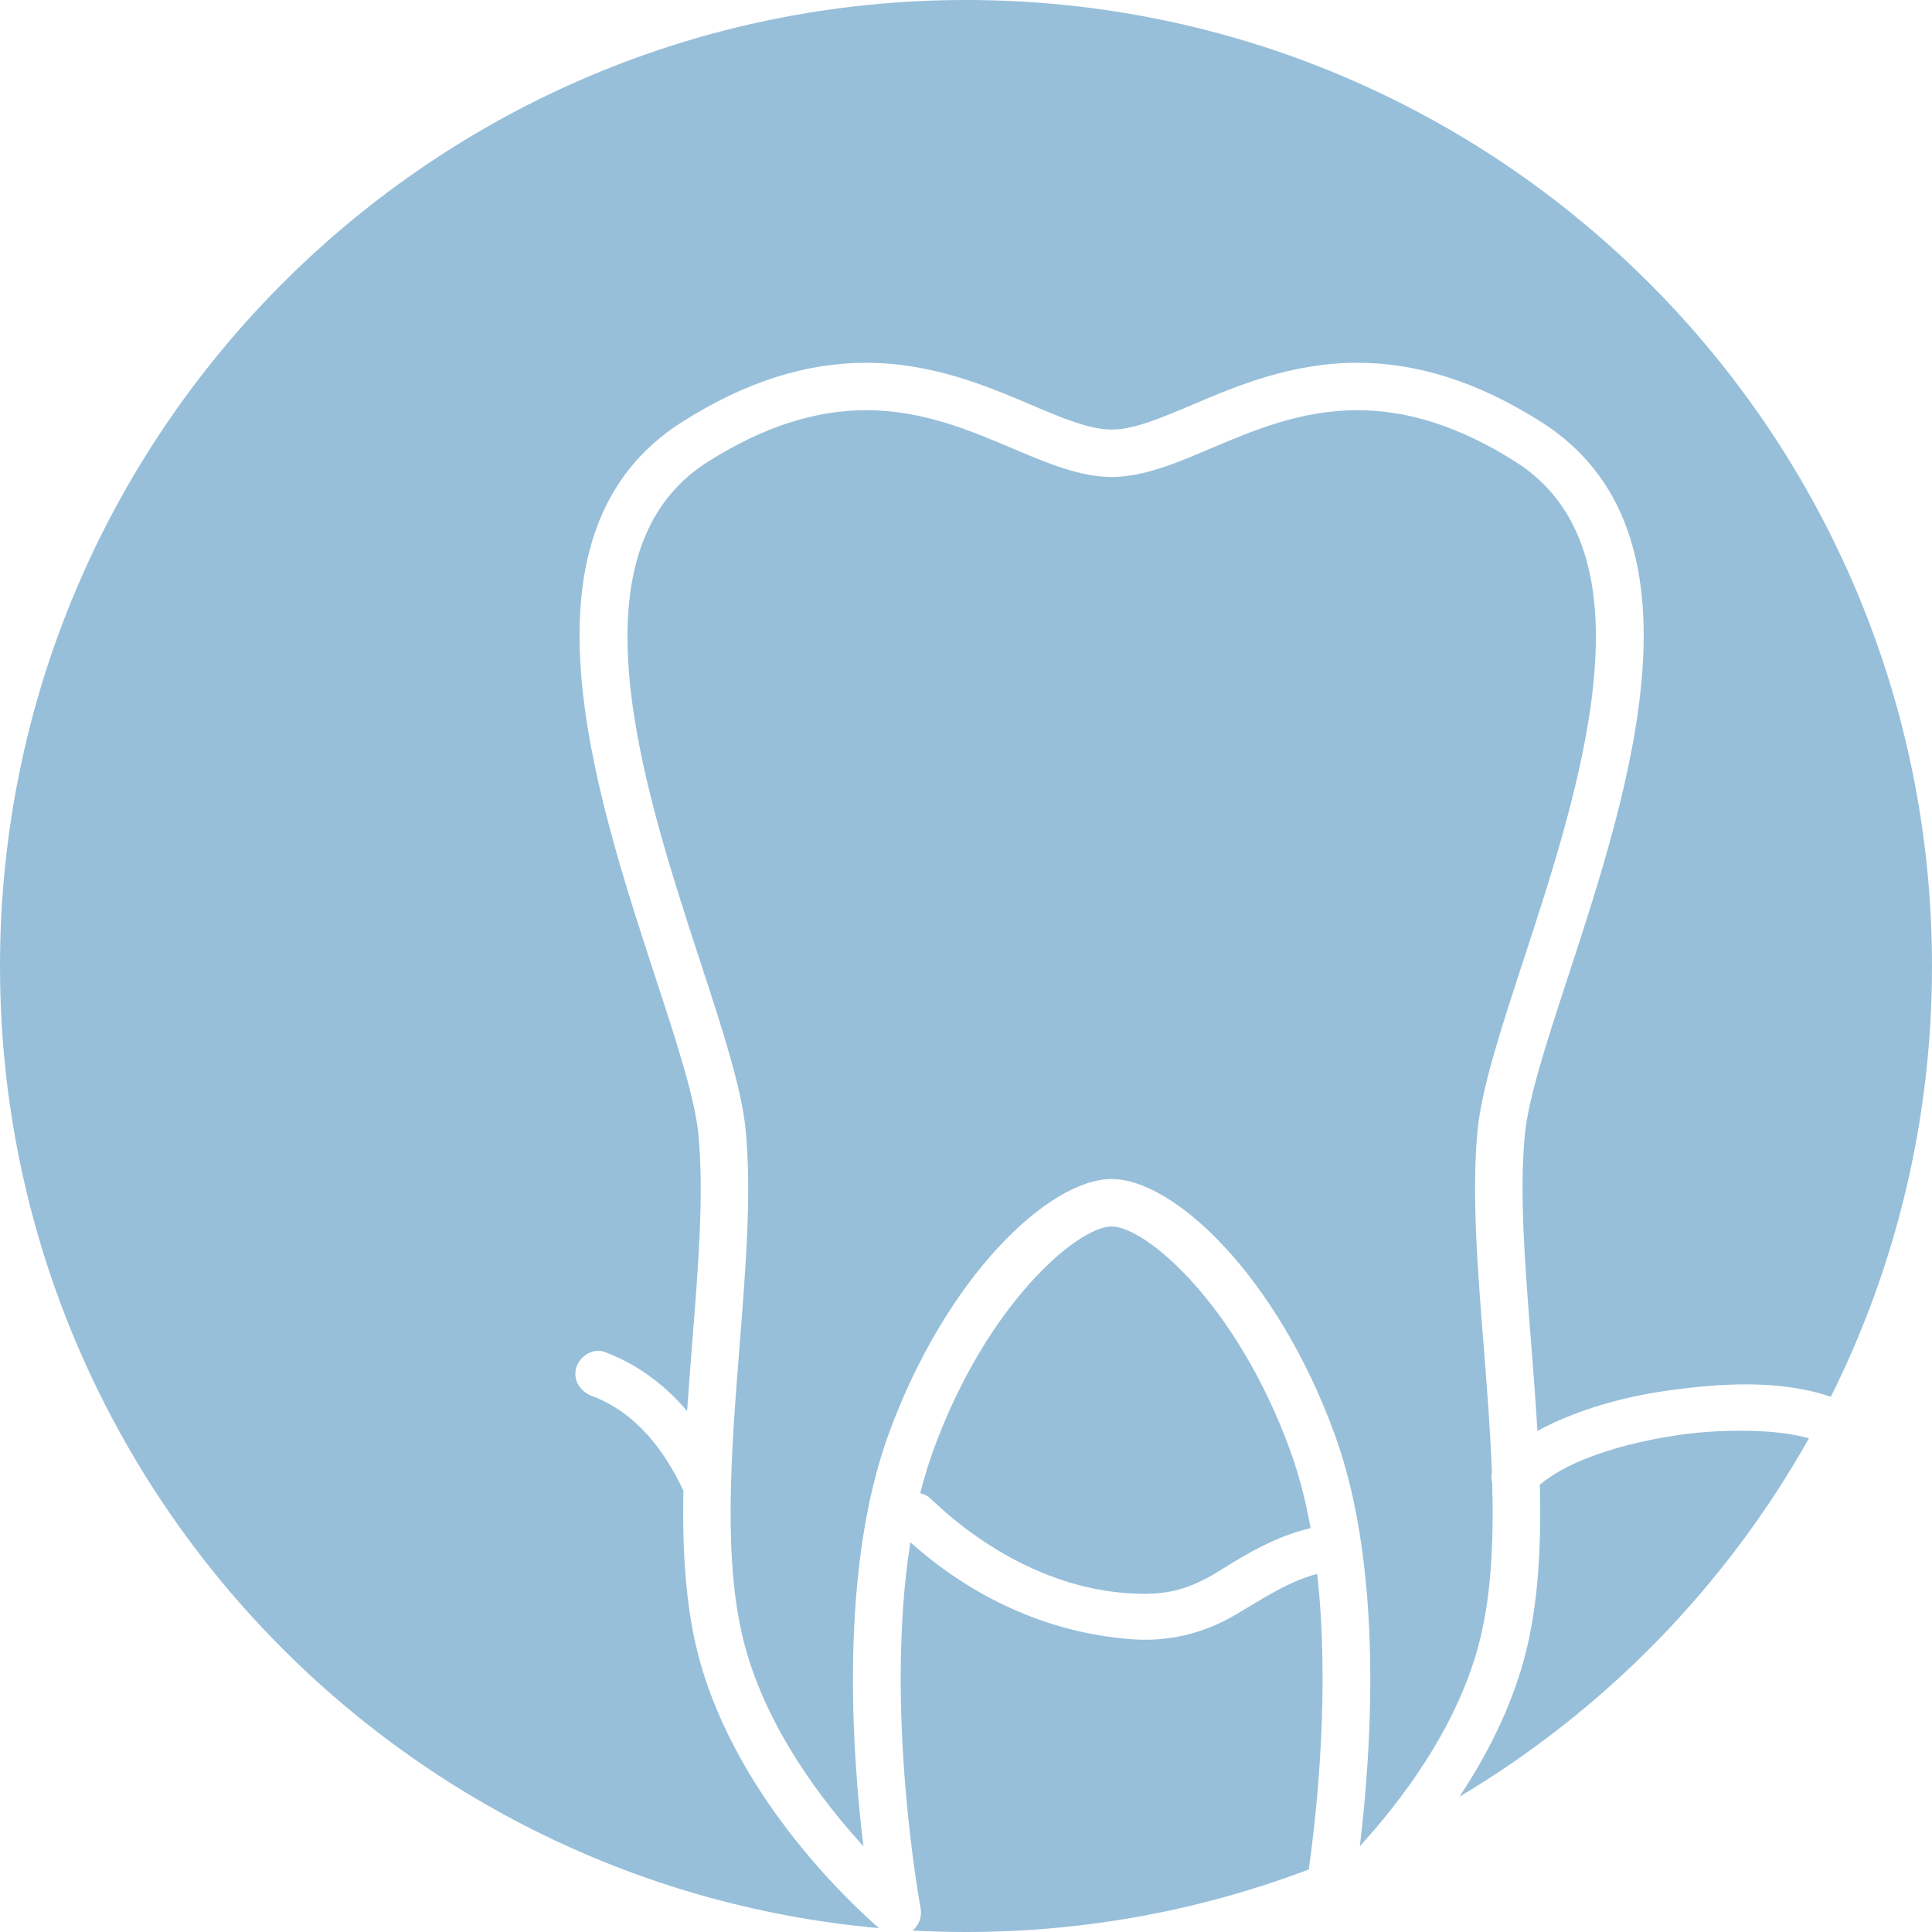 <?xml version="1.0" encoding="utf-8"?>
<!-- Generator: Adobe Illustrator 15.1.0, SVG Export Plug-In . SVG Version: 6.00 Build 0)  -->
<!DOCTYPE svg PUBLIC "-//W3C//DTD SVG 1.1//EN" "http://www.w3.org/Graphics/SVG/1.1/DTD/svg11.dtd">
<svg version="1.1" id="Ebene_1" xmlns="http://www.w3.org/2000/svg" xmlns:xlink="http://www.w3.org/1999/xlink" x="0px" y="0px"
	 width="45px" height="45px" viewBox="0 0 45 45" enable-background="new 0 0 45 45" xml:space="preserve">
<g>
	<path fill-rule="evenodd" clip-rule="evenodd" fill="#97BFDA" d="M25.893,28.567c-0.789,0-2.914,1.795-4.159,5.227
		c-0.115,0.316-0.214,0.646-0.299,0.985c0.087,0.019,0.175,0.063,0.255,0.14c1.313,1.254,3.039,2.176,4.894,2.204
		c0.741,0.012,1.242-0.173,1.853-0.557c0.646-0.406,1.289-0.774,2.038-0.96c0.018-0.005,0.035-0.008,0.052-0.011
		c-0.113-0.629-0.268-1.237-0.473-1.802C28.806,30.362,26.682,28.567,25.893,28.567z"/>
	<path fill-rule="evenodd" clip-rule="evenodd" fill="#97BFDA" d="M35.479,22.382c1.318-4.027,3.123-9.542-0.184-11.629
		c-1.278-0.807-2.483-1.199-3.684-1.199c-1.31,0-2.423,0.473-3.405,0.889c-0.807,0.343-1.568,0.666-2.313,0.666
		c-0.744,0-1.506-0.323-2.313-0.666c-0.981-0.416-2.095-0.889-3.405-0.889c-1.199,0-2.405,0.393-3.684,1.199
		c-3.306,2.087-1.501,7.603-0.185,11.63c0.524,1.602,0.977,2.984,1.066,3.976c0.134,1.464-0.002,3.172-0.145,4.98
		c-0.197,2.493-0.402,5.071,0.128,7.016c0.527,1.937,1.807,3.609,2.756,4.647c-0.276-2.283-0.55-6.467,0.582-9.585
		c1.337-3.679,3.739-5.955,5.199-5.955s3.862,2.276,5.199,5.955c1.133,3.118,0.858,7.302,0.582,9.585
		c0.949-1.038,2.229-2.711,2.756-4.647c0.303-1.109,0.366-2.425,0.328-3.813c-0.022-0.079-0.026-0.164-0.008-0.248
		c-0.035-0.969-0.114-1.97-0.192-2.957c-0.143-1.807-0.278-3.514-0.145-4.978C34.502,25.367,34.955,23.983,35.479,22.382z"/>
	<path fill-rule="evenodd" clip-rule="evenodd" fill="#97BFDA" d="M16.289,38.646c-0.32-1.177-0.399-2.52-0.371-3.923
		c-0.442-0.948-1.114-1.827-2.124-2.205c-0.272-0.102-0.455-0.357-0.373-0.657c0.072-0.262,0.385-0.476,0.657-0.373
		c0.773,0.289,1.414,0.772,1.926,1.378c0.036-0.538,0.079-1.078,0.121-1.614c0.14-1.76,0.271-3.423,0.146-4.793
		c-0.078-0.866-0.513-2.193-1.017-3.731c-1.43-4.373-3.39-10.362,0.646-12.908c1.461-0.922,2.858-1.37,4.273-1.37
		c1.534,0,2.812,0.541,3.837,0.977c0.73,0.31,1.362,0.578,1.882,0.578s1.151-0.269,1.882-0.578c1.025-0.436,2.303-0.977,3.837-0.977
		c1.415,0,2.812,0.448,4.274,1.37c4.034,2.546,2.075,8.535,0.645,12.907c-0.504,1.538-0.938,2.866-1.017,3.732
		c-0.124,1.37,0.008,3.031,0.147,4.79c0.054,0.691,0.109,1.389,0.149,2.08c0.262-0.144,0.536-0.265,0.809-0.372
		c0.717-0.28,1.473-0.463,2.234-0.569c1.209-0.168,2.599-0.262,3.792,0.146C44.152,29.513,45,26.105,45,22.501
		C45,10.074,34.927,0,22.5,0C10.074,0,0,10.074,0,22.501C0,34.244,8.997,43.887,20.475,44.91
		C19.978,44.482,17.196,41.974,16.289,38.646z"/>
	<path fill-rule="evenodd" clip-rule="evenodd" fill="#97BFDA" d="M41.981,33.462c-0.086-0.019-0.173-0.037-0.26-0.052
		c-0.016-0.003-0.168-0.026-0.15-0.024c-0.146-0.019-0.293-0.033-0.439-0.043c-0.701-0.044-1.472-0.008-2.122,0.094
		c-0.717,0.112-1.433,0.279-2.106,0.551c-0.355,0.143-0.735,0.34-1.039,0.593c0.037,1.455-0.036,2.85-0.367,4.065
		c-0.325,1.192-0.891,2.279-1.506,3.203c3.392-2.019,6.207-4.903,8.142-8.349C42.082,33.486,42.032,33.474,41.981,33.462z"/>
	<path fill-rule="evenodd" clip-rule="evenodd" fill="#97BFDA" d="M30.68,36.658c-0.717,0.195-1.273,0.587-1.928,0.967
		c-0.741,0.431-1.557,0.623-2.413,0.555c-1.952-0.153-3.69-0.973-5.135-2.256c-0.616,3.904,0.229,8.465,0.238,8.52
		c0.038,0.197-0.035,0.396-0.185,0.523C21.669,44.988,22.083,45,22.5,45c2.812,0,5.503-0.516,7.984-1.457
		C30.68,42.142,30.977,39.323,30.68,36.658z"/>
</g>
</svg>

